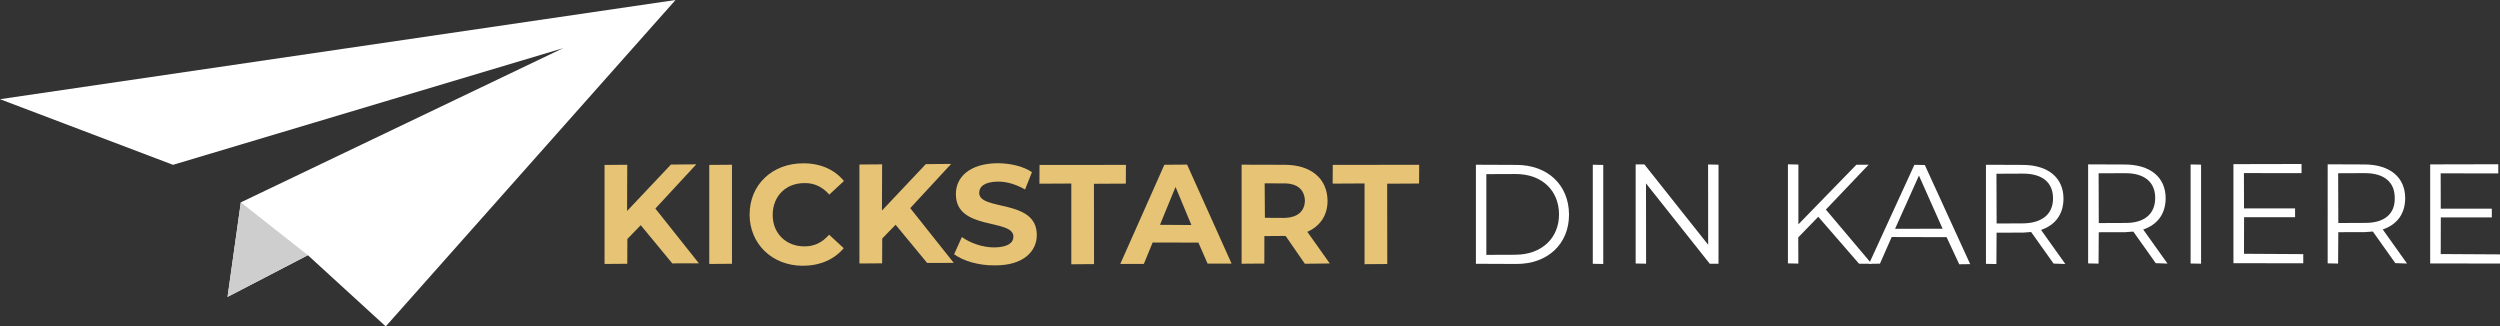 <?xml version="1.0" encoding="UTF-8"?><svg xmlns="http://www.w3.org/2000/svg" viewBox="0 0 872.6 113.93"><rect x="0" y="0" width="872.6" height="113.93" fill="#333333" stroke="none"/><defs><style>.d,.e{fill:#fff;}.e,.f{fill-rule:evenodd;}.g{fill:#e6c375;}.f{fill:#cecece;}</style></defs><g id="a"/><g id="b"><g id="c"><g><path class="g" d="M223.64,78.6l-4.66,4.8-.04,8.67-7.93,.06V57.57l7.93-.06-.06,16.13,15.3-16.2,8.85-.08-14.28,15.44,15.19,19.11-9.29,.02-11.01-13.33Z"/><path class="g" d="M247.56,57.56l7.93-.06v34.57l-7.93,.06V57.56Z"/><path class="g" d="M261.65,74.84c-.02-10.36,7.93-17.88,18.74-17.83,5.95-.05,10.95,2.2,14.18,6.17l-5.11,4.74c-2.36-2.63-5.19-4.11-8.71-4.01-6.39-.02-11.01,4.49-11.05,11.03-.04,6.54,4.64,11.03,11.03,11.05,3.5,.05,6.29-1.37,8.66-4.07l5.1,4.7c-3.31,3.93-8.2,6.12-14.3,6.14-10.66-.03-18.54-7.57-18.56-17.93Z"/><path class="g" d="M312.6,78.44l-4.66,4.8-.04,8.67-7.93,.06V57.42l7.93-.06-.06,16.13,15.3-16.2,8.85-.08-14.28,15.44,15.19,19.11-9.29,.02-11.01-13.33Z"/><path class="g" d="M333.03,88.73l2.7-6c2.89,2.1,7.24,3.64,11.35,3.63,4.73-.07,6.63-1.62,6.64-3.76,.02-6.39-20.11-2.01-20.08-14.8-.05-5.95,4.76-10.73,14.52-10.83,4.41,.03,8.84,.98,12.03,3.12l-2.4,6.05c-3.23-1.84-6.45-2.77-9.5-2.75-4.73,.07-6.51,1.79-6.51,3.93-.02,6.39,20.11,2.01,20.1,14.65,.07,5.8-4.76,10.73-14.65,10.66-5.65,.09-11.19-1.63-14.21-3.89Z"/><path class="g" d="M373.93,64.06l-11.13,.06,.04-6.54,30.16-.03-.04,6.54-11.13,.06,.03,28.03-7.93,.06v-28.18Z"/><path class="g" d="M418.3,84.68l-15.98-.04-3.07,7.47-8.23,.02,15.39-34.62,7.93-.06,15.53,34.55h-8.38l-3.2-7.32Zm-2.46-6.14l-5.53-13.29-5.43,13.22,10.95,.07Z"/><path class="g" d="M455.45,92.07l-6.67-9.65-.45-.07-7.01,.05-.02,9.59-7.93,.06V57.48l14.92,.04c9.29-.02,14.99,4.77,15.08,12.55,0,5.18-2.67,8.9-7.06,10.85l7.84,11.04-8.7,.1Zm-7.49-28.05l-6.54-.04,.08,12.04,6.54,.04c4.88-.05,7.34-2.28,7.43-6.08-.2-3.84-2.63-6.02-7.51-5.97Z"/><path class="g" d="M476.28,64.03l-11.13,.06,.04-6.54,30.16-.03-.04,6.54-11.13,.06,.03,28.03-7.93,.06v-28.18Z"/><path class="d" d="M515.15,57.5l14,.06c11.13-.06,18.46,7.1,18.5,17.31,.04,10.21-7.4,17.35-18.5,17.26l-14-.06V57.5Zm13.86,31.41c9.14-.04,15.17-5.86,15.15-14.09-.02-8.23-5.87-14.1-15.16-14.08l-10.21,.04v28.18l10.22-.04Z"/><path class="d" d="M555.96,57.5l3.64,.07v34.57l-3.65-.07V57.5Z"/><path class="d" d="M599.83,57.49v34.57h-3.05l-22.26-28.05,.03,28.03-3.64-.07V57.39h3.05l22.26,28.05-.03-28.03,3.64,.07Z"/><path class="d" d="M634.65,75.65l-6.99,7.21,.04,9.14-3.64-.07V57.36l3.65,.07v20.87l20.25-20.81h4.26l-14.92,15.66,15.98,18.92-4.41-.03-14.22-16.38Z"/><path class="d" d="M679.45,82.78l-19.18-.05-4.09,9.3-3.82,.05,15.84-34.55,3.64,.07,15.83,34.59-3.82,.05-4.41-9.47Zm-1.4-2.94l-8.26-18.56-8.34,18.58,16.6-.02Z"/><path class="d" d="M716.79,92.02l-7.84-11.04c-.92,.02-1.85,.19-2.77,.21l-9.29,.02-.07,10.95-3.64-.07V57.51l12.94,.05c8.82,.07,14.12,4.49,14.12,11.8-.04,5.48-2.86,9.18-7.83,10.89l8.47,11.89-4.09-.14Zm-.2-22.72c.04-5.48-3.6-8.75-10.61-8.7l-9.14,.04,.06,17.37,9.14-.04c6.86-.07,10.54-3.34,10.55-8.67Z"/><path class="d" d="M752.45,91.87l-7.84-11.04c-.92,.02-1.85,.19-2.77,.21l-9.29,.02-.07,10.95-3.64-.07V57.37l12.94,.05c8.82,.07,14.12,4.49,14.12,11.8-.04,5.48-2.86,9.18-7.83,10.89l8.47,11.89-4.09-.14Zm-.2-22.72c.04-5.48-3.6-8.75-10.61-8.7l-9.14,.04,.06,17.37,9.14-.04c6.84,.08,10.52-3.19,10.55-8.67Z"/><path class="d" d="M764.62,57.4l3.64,.07v34.57l-3.65-.07V57.4Z"/><path class="d" d="M803.93,88.7v3.2l-24.37-.04V57.29l23.77-.05v3.2l-20.11-.03,.03,12.34h17.82v3.05h-17.8l-.03,12.78,20.69,.12Z"/><path class="d" d="M836.06,91.85l-7.84-11.04c-.92,.02-1.85,.19-2.77,.21l-9.29,.02-.07,10.95-3.64-.07V57.35l12.94,.05c8.82,.07,14.12,4.49,14.12,11.8-.04,5.48-2.86,9.18-7.83,10.89l8.47,11.89-4.09-.14Zm-.2-22.72c.04-5.48-3.6-8.75-10.61-8.7l-9.14,.04,.06,17.37,9.14-.04c6.99,.1,10.67-3.17,10.55-8.67Z"/><path class="d" d="M872.6,88.79v3.2l-24.37-.04V57.38l23.77-.05v3.2l-20.11-.03,.03,12.34h17.82v3.05h-17.8l-.03,12.78,20.69,.12Z"/></g><g><polygon class="e" points="0 34.62 235.79 0 134.64 113.93 107.46 89.07 79.42 103.63 84.06 70.63 196.53 16.82 60.39 57.53 0 34.62"/><polygon class="f" points="79.42 103.63 84.06 70.63 107.46 89.07 79.42 103.63"/></g></g></g></svg>